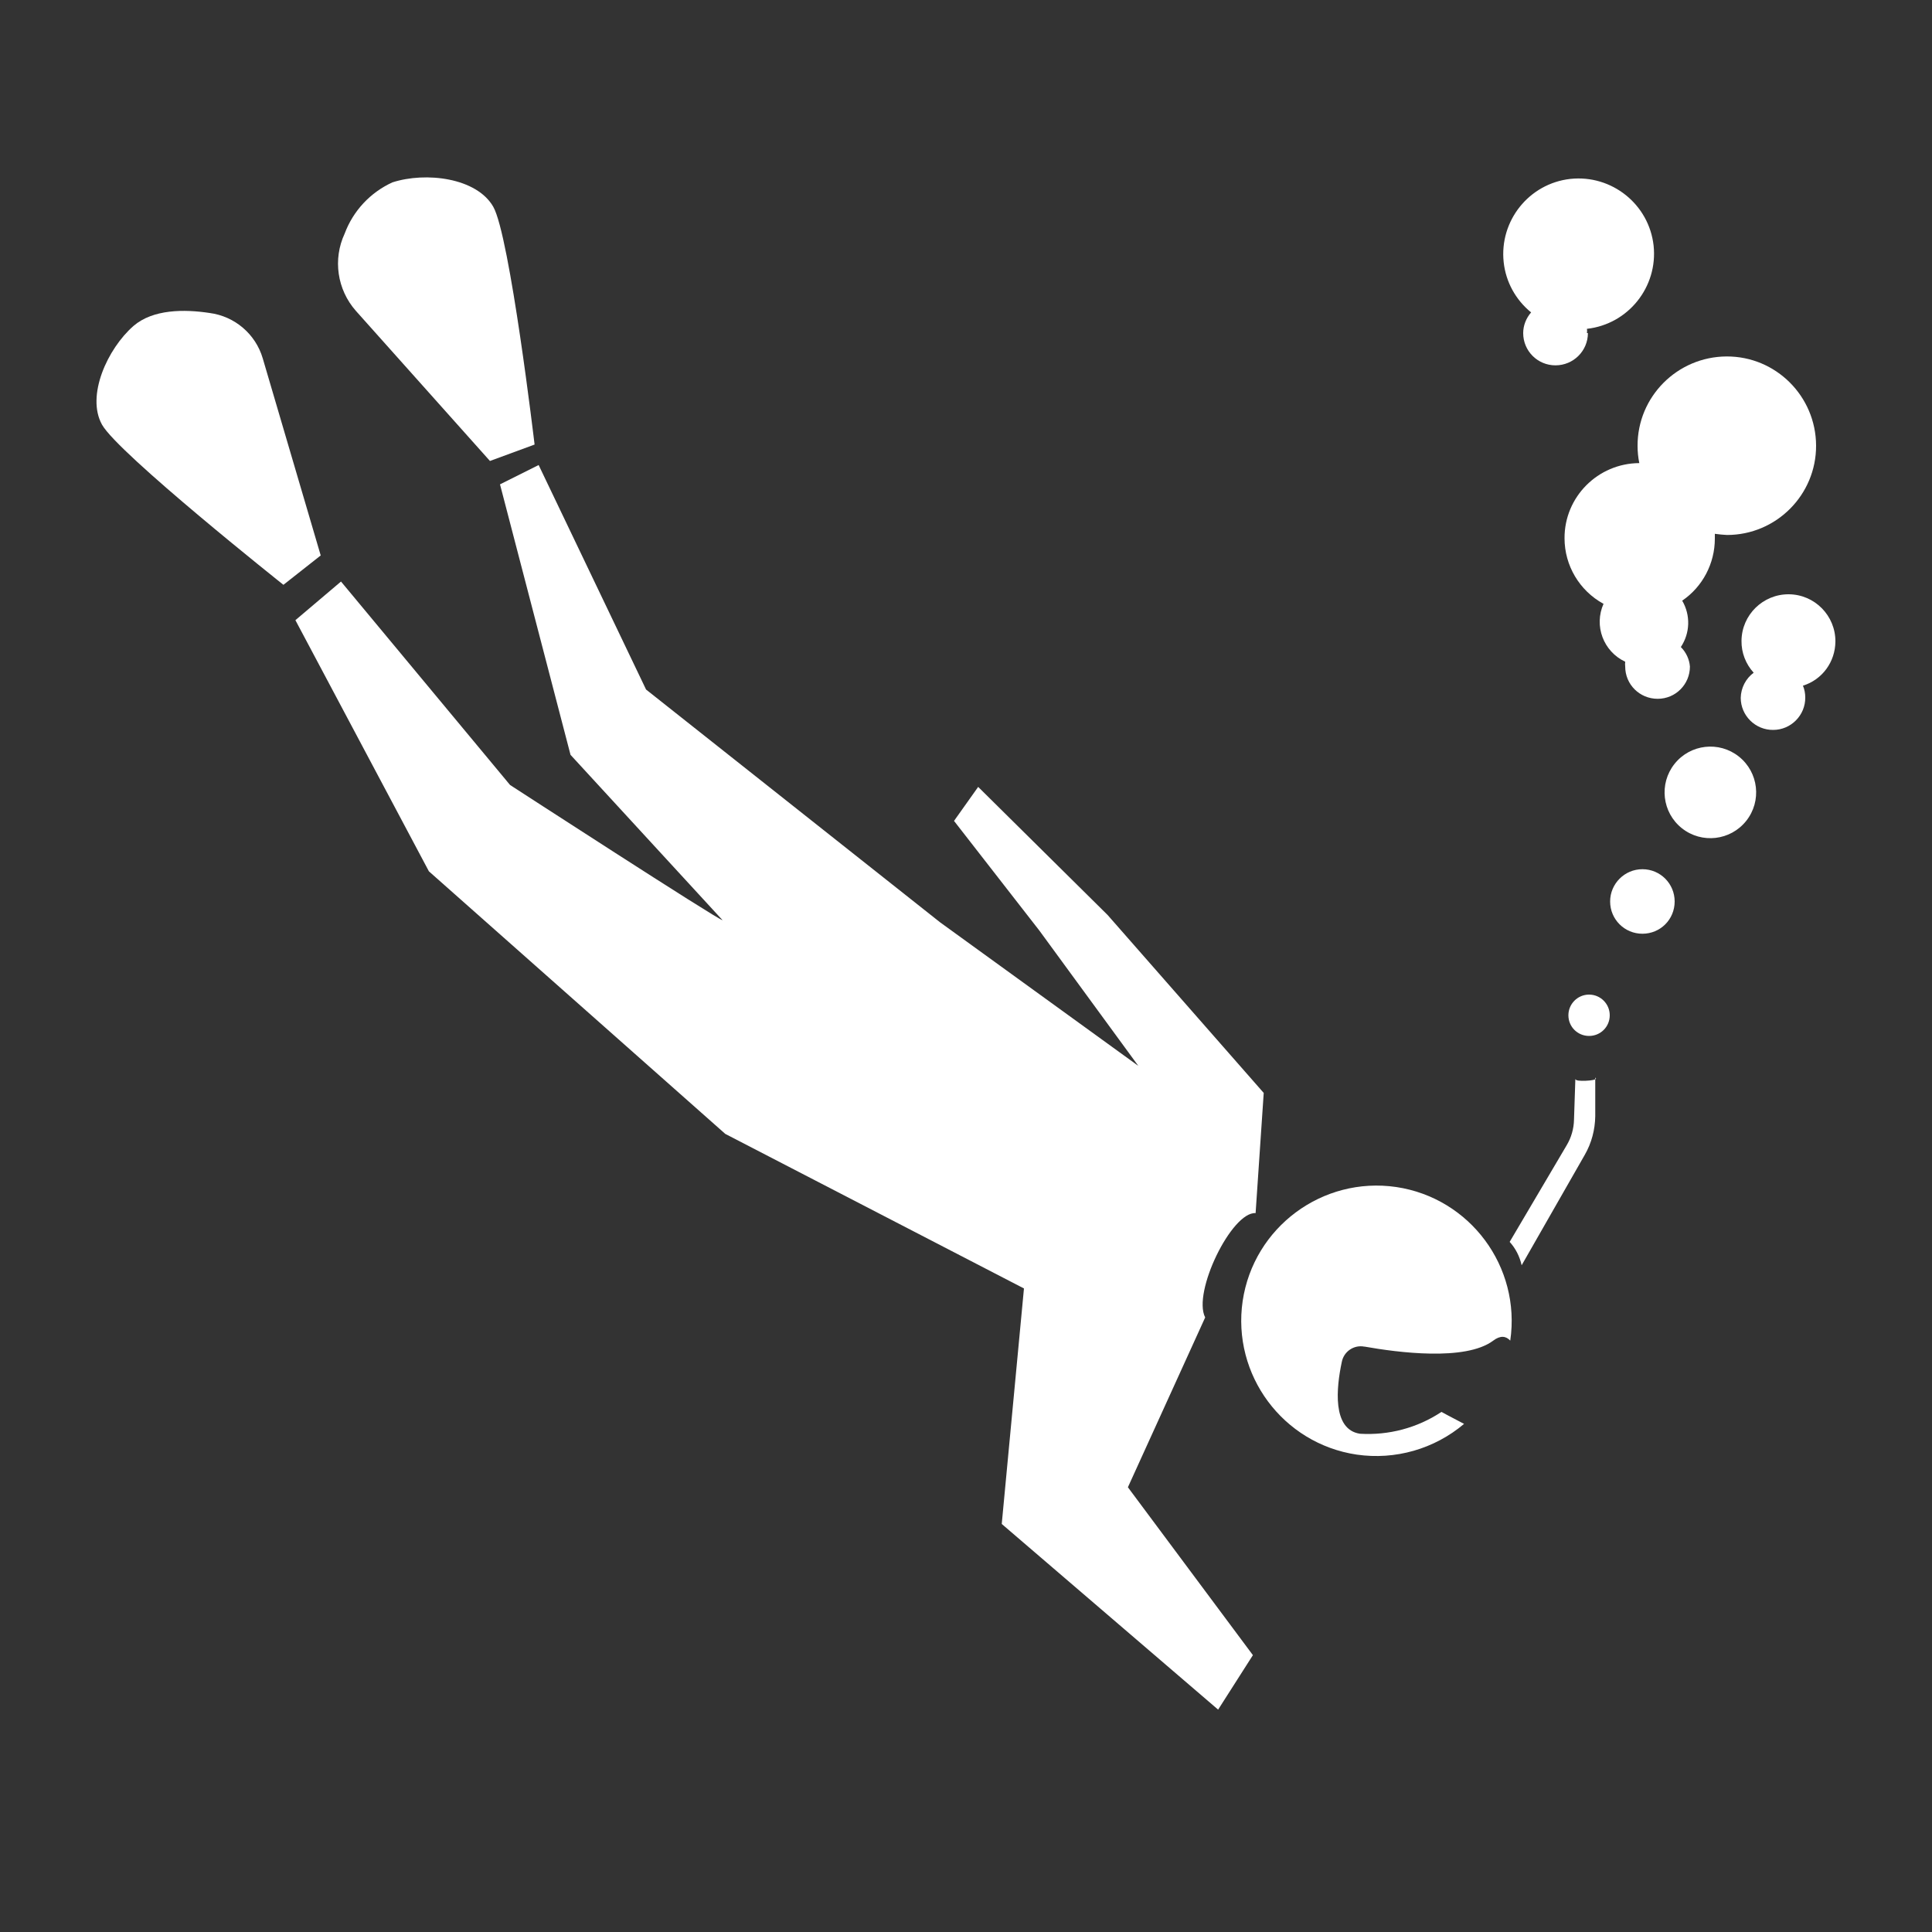 <svg enable-background="new 0 0 100 100" height="100" viewBox="0 0 100 100" width="100" xmlns="http://www.w3.org/2000/svg"><rect x="0" y="0" width="100" height="100" fill="#333333" stroke="none"/><g fill="#fff"><path d="m 64.99 62.79 c -1.24 -.08 -3.28 4.11 -2.61 5.4 l -4 8.79 6.47 8.69 -1.8 2.82 -11.2 -9.61 1.15 -12.19 -15.46 -8 -15.34 -13.59 -6.91 -13 2.36 -2 8.75 10.53 s 10.79 7 11 7 l -7.87 -8.56 -3.65 -14 2 -1 5.56 11.62 15.22 12.05 10.26 7.43 -5.12 -7 -4.42 -5.68 1.25 -1.76 6.7 6.63 8.08 9.21 z"/><path d="m 14.67 30.27 l 1.93 -1.52 -3 -10.2 c -.37 -1.26 -1.45 -2.18 -2.75 -2.35 -1.31 -.2 -2.93 -.2 -3.94 .67 -1.35 1.18 -2.46 3.62 -1.63 5.11 s 9.39 8.29 9.39 8.29 z"/><path d="m 27.67 23.01 l -2.31 .85 -6.94 -7.77 c -.97 -1.1 -1.2 -2.67 -.58 -4 .44 -1.18 1.33 -2.13 2.47 -2.65 1.73 -.56 4.36 -.24 5.22 1.26 s 2.14 12.31 2.14 12.31 z"/><path d="m 82.61 55.83 c 0 .05 -.24 .1 -.53 .11 s -.52 0 -.54 -.09 l -.07 2.11 c -.01 .46 -.14 .92 -.38 1.32 l -2.95 5 c .31 .34 .52 .76 .62 1.21 l 3.27 -5.72 c .35 -.61 .53 -1.3 .54 -2 v -2 z"/><path d="m 85.01 44.99 c .93 0 1.67 .75 1.67 1.67 0 .93 -.74 1.67 -1.67 1.67 -.92 0 -1.67 -.74 -1.67 -1.67 0 -.92 .75 -1.67 1.67 -1.67 z"/><ellipse cx="88.54" cy="41.03" rx="2.37" ry="2.37" transform="matrix(.622 -.783 .783 .622 1.33 84.82)"/><path d="m 82.25 51.48 c .59 0 1.07 .48 1.07 1.07 0 .6 -.48 1.07 -1.07 1.07 s -1.07 -.47 -1.07 -1.07 c 0 -.59 .48 -1.07 1.07 -1.07 z"/><path d="m 83 31.25 c -.51 1.14 -.01 2.47 1.12 3 -.01 .08 -.01 .17 0 .25 0 .93 .75 1.67 1.68 1.67 s 1.67 -.75 1.67 -1.67 c -.03 -.38 -.2 -.74 -.47 -1.01 .48 -.72 .51 -1.65 .07 -2.4 1.06 -.72 1.69 -1.93 1.69 -3.21 0 -.08 0 -.16 0 -.25 .21 .03 .42 .05 .63 .06 2.55 0 4.62 -2.08 4.61 -4.63 s -2.08 -4.62 -4.63 -4.61 -4.62 2.08 -4.61 4.63 c 0 .3 .03 .6 .09 .89 -2.14 .01 -3.88 1.75 -3.87 3.89 0 1.41 .77 2.71 2.01 3.39 z"/><path d="m 82.14 17.24 c .01 -.07 .01 -.15 0 -.22 2.14 -.24 3.68 -2.17 3.45 -4.31 -.24 -2.14 -2.17 -3.68 -4.31 -3.45 -2.14 .24 -3.68 2.17 -3.45 4.31 .11 1.02 .62 1.95 1.42 2.6 -.26 .3 -.41 .68 -.41 1.07 0 .93 .75 1.67 1.67 1.67 .93 0 1.68 -.75 1.68 -1.67 z"/><path d="m 95 33.21 c .01 -1.34 -1.07 -2.44 -2.41 -2.45 s -2.44 1.07 -2.45 2.41 c -.01 .61 .22 1.2 .63 1.65 -.41 .3 -.66 .79 -.67 1.3 0 .92 .76 1.67 1.68 1.66 .92 0 1.67 -.76 1.66 -1.68 0 -.21 -.04 -.42 -.12 -.61 1 -.31 1.67 -1.23 1.68 -2.28 z"/><path d="m 74.61 73.08 c -1.25 .83 -2.73 1.22 -4.22 1.13 -1.45 -.22 -1.22 -2.4 -.94 -3.71 .1 -.54 .62 -.9 1.16 -.8 h .02 c 1.69 .3 5.22 .77 6.66 -.31 .37 -.28 .66 -.24 .88 0 .56 -3.82 -2.08 -7.38 -5.9 -7.95 -3.82 -.56 -7.38 2.08 -7.95 5.9 -.56 3.82 2.08 7.38 5.9 7.95 2 .29 4.02 -.29 5.56 -1.59 -.66 -.34 -1.17 -.62 -1.17 -.62 z"/></g></svg>